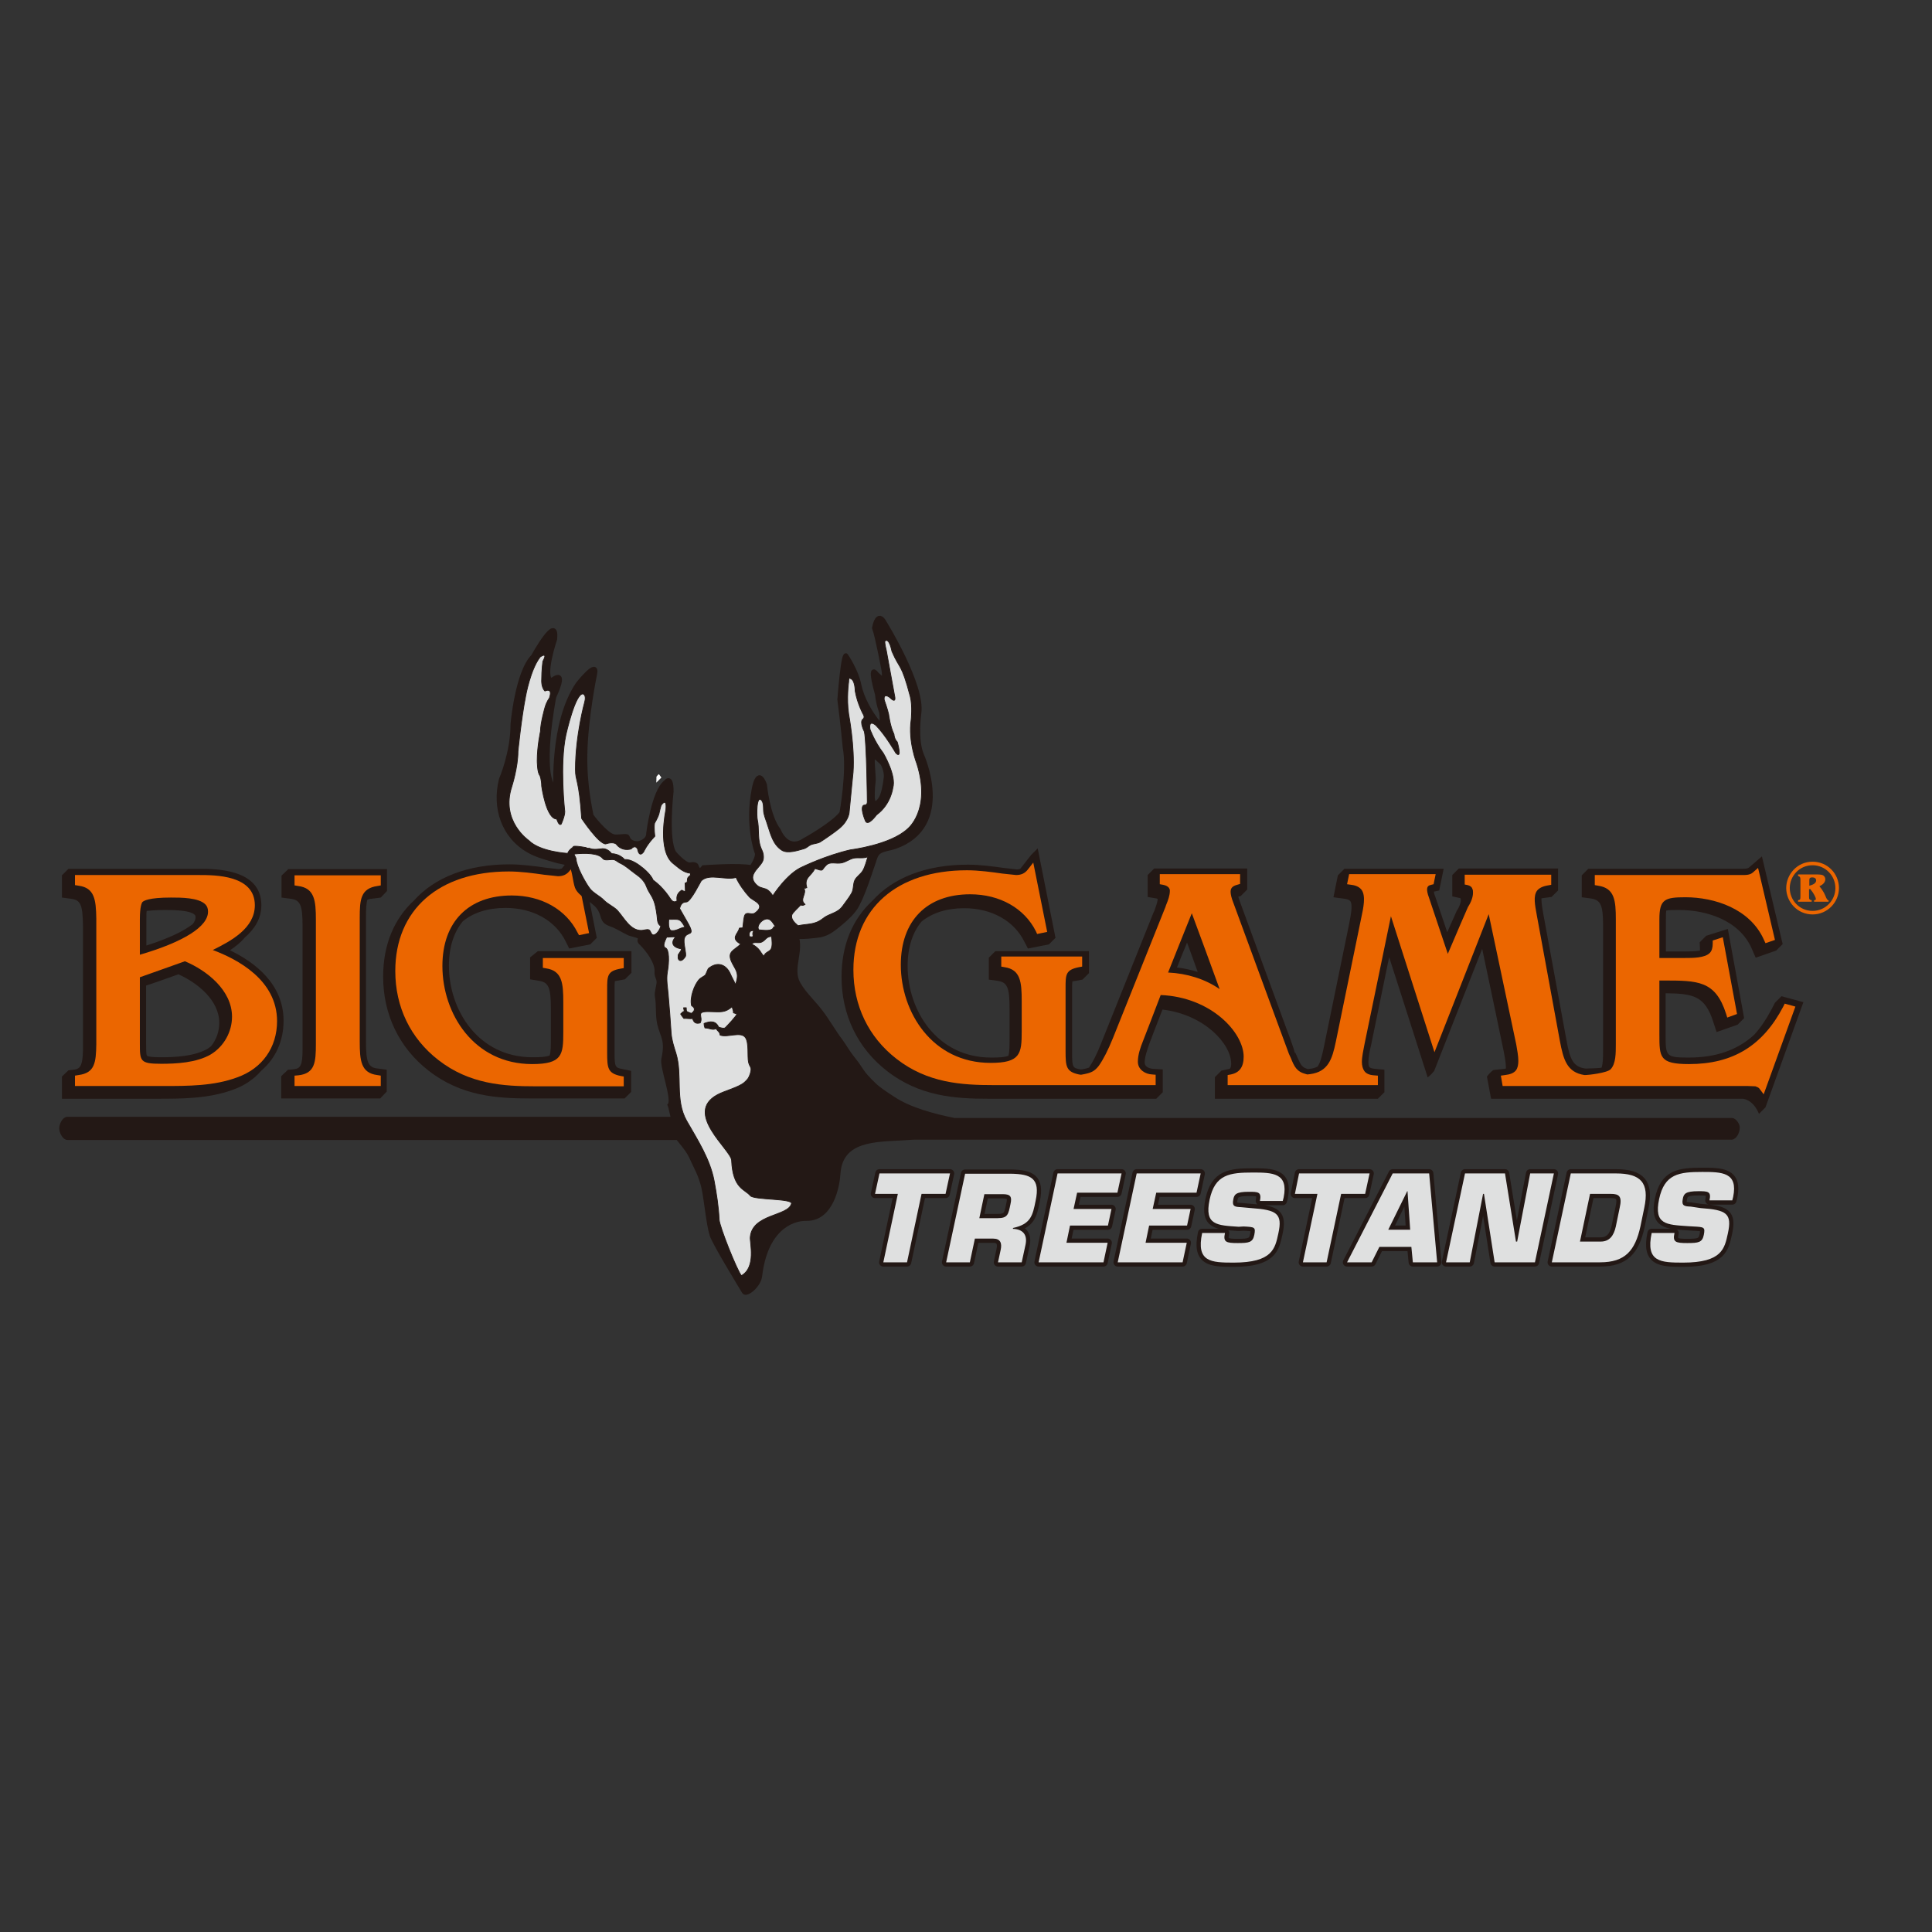 <?xml version="1.0" encoding="UTF-8"?> <svg xmlns="http://www.w3.org/2000/svg" xmlns:xlink="http://www.w3.org/1999/xlink" version="1.1" id="layer" x="0px" y="0px" viewBox="0 0 652 652" style="enable-background:new 0 0 652 652;" xml:space="preserve"><rect x="0" y="0" width="652" height="652" fill="#333333" stroke="none"/> <style type="text/css"> .st0{fill:#FFFFFF;} .st1{fill:none;stroke:#FFFFFF;stroke-width:1.426;} .st2{fill:#231815;} .st3{fill:#EB6600;} .st4{fill:none;stroke:#231815;stroke-width:1.426;} .st5{fill:#DFE0E0;} .st6{fill:none;stroke:#231815;stroke-width:0.265;stroke-linecap:round;stroke-linejoin:round;} .st7{fill:#B8B9B9;} .st8{fill:none;stroke:#231815;stroke-width:2.858;stroke-linecap:round;stroke-linejoin:round;} </style> <g> <path class="st0" d="M222.2,262.4c0-0.1,0.1-0.1,0.1-0.1c0.1-0.1,0.2-0.3,0.4-0.4C222.6,262,222.4,262.2,222.2,262.4"></path> <path class="st0" d="M222.2,262.4c0-0.1,0.1-0.1,0.1-0.1c0.1-0.1,0.2-0.3,0.4-0.4C222.6,262,222.4,262.2,222.2,262.4"></path> <path class="st1" d="M222.2,262.4c0-0.1,0.1-0.1,0.1-0.1c0.1-0.1,0.2-0.3,0.4-0.4C222.6,262,222.4,262.2,222.2,262.4z"></path> <path class="st2" d="M291.9,255.8L291.9,255.8L291.9,255.8z"></path> <path class="st2" d="M95.7,344.5c0-12.5-9.8-19.8-18.1-23.8c1.8-1.2,3.6-2.6,5-4.3c3.1-2.7,5.6-6.2,5.6-10.9 c0-12.3-15.4-12.3-21.2-12.3H26.6h-3.2l-0.3,0l0,0h0v0l-2.2,2.2v7.5l3,0.4c3.3,0.4,4,2,4.1,9l0,0.3v41.9c-0.1,4.9-0.9,6-2.5,6.4 l-2.4,0.3v0l-2.2,2.1v7.5h31.9c8.6,0,17.4,0,25.7-3c4-1.4,7.2-3.6,9.7-6.5C93,357.2,95.7,351.3,95.7,344.5 M55.6,307.1 c2.5,0,8.4,0,10.1,1.6c0.2,0.2,0.3,0.4,0.3,0.9c0,0.6-0.3,1.4-0.9,2.2c-2.9,2.3-7.9,4.8-15.7,7.3v-9.1c0-1.1,0-2,0.1-2.6 C50.7,307.3,52.6,307.1,55.6,307.1 M60.2,328.8c6.5,2.9,13.8,8.8,13.8,16.4c0,2.9-1,5.7-2.8,7.9c-0.4,0.3-0.7,0.5-1.1,0.8 c-4.4,2.6-11.1,2.9-15.7,2.9c-3.5,0-4.5-0.3-4.8-0.5c-0.3-0.4-0.3-2.4-0.3-4.2v-19.5C53,331.4,59.1,329.2,60.2,328.8"></path> <path class="st2" d="M123.5,351.5v-41.8c0-3,0.1-4.9,0.5-6.1c0.4-0.1,0.9-0.3,1.5-0.3l3-0.4l2.1-2.2l0,0v-7.4H97.5l-0.2,0l0,0h-0.1 v0.1l-2.2,2.1v2.1v5.3l3,0.4c3.4,0.4,4.1,2.2,4.1,9.2v41.9c0,5.1-0.8,6.1-2.6,6.4c-0.7,0.1-1.6,0.2-2.1,0.2c-0.1,0-0.1,0-0.2,0v0 c-0.1,0-0.1,0-0.1,0v0.1c-0.5,0.4-2.2,2.1-2.2,2.1v7.5h33.4l2.1-2.2h0.1v-7.5l-3-0.4C124.3,360.3,123.5,358.6,123.5,351.5"></path> <path class="st2" d="M601.2,336.2l-2.2,2.2l-1.3,2.5c-1.7,3.2-3.6,6-5.7,8.3c-5.7,5.2-12.9,7.7-22.1,7.7c-7.8,0-7.8-0.4-7.8-8 v-13.7c9.4,0.1,13.3,0.9,16.1,9.7l1.1,3.4l7.1-2.5l2.2-2.2l-5.5-30.1l-7.3,2.3l-2.2,2.2l0.1,2.6c0,0.1,0,0.1,0,0.2 c-1.6,0.3-3.8,0.3-5.3,0.3c0,0-1.2,0-1.2,0h-5v-10.9c0-1.2,0-2.1,0.1-2.9c1-0.2,2.4-0.2,4.4-0.2c9.1,0,20.3,3.4,24.5,13.1l1.3,3 l6.9-2.4l2.2-2.2l-7-29.6l-4.4,3.8c-0.5,0.4-1.6,0.4-2.9,0.4c0,0-0.7,0-0.7,0h-50.6l-2.2,2.2v7.4l3,0.4c3.4,0.5,4.2,2.2,4.2,9.2 v41.9c0,2.2,0,4.5-0.5,6c-0.4,0.2-5.1,0.3-5.3,0.3h-0.2c-4.1-0.6-5.2-3-6.4-9.8l-7.8-42.5c-0.3-1.6-0.6-3.5-0.6-4.8 c0-0.1,0-0.2,0-0.3c0.1,0,0.3-0.1,0.4-0.1l3-0.4l2.2-2.2v-7.4h-33.5l-2.2,2.2v7.2l2.7,0.6c0,0,0.1,0,0.1,0.1c0,0,0.1,0.5,0.1,0.5 c0,1-0.5,2.4-1.4,3.7c-0.1,0.2-0.2,0.4-3.2,7.2c-1.8-5.4-4.1-12.2-4.1-12.2c-0.3-0.7-0.4-1.2-0.4-1.5c0.2,0,1.8-0.4,1.8-0.4 l1.5-7.3h-33.5l-2.2,2.2l-1.5,7.4l3.7,0.5c0.7,0.1,1.6,0.3,2,0.8c0.3,0.4,0.4,1.1,0.4,2c0,1.8-0.5,4.1-0.8,5.7 c0,0-8.6,41.9-8.6,41.9c-0.6,2.8-1.1,4.8-2,6.2c-0.7,0.4-1.6,0.7-2.7,0.8c0,0-0.3,0-0.5,0.1h0c-2.1-0.5-2.5-1.3-3.8-4.3 c0,0-0.6-1.3-0.6-1.3s-0.1,0.2-0.1,0.2c-0.4-1.5-1.2-3.9-2.8-8.1l-15.8-43.1c-0.2-0.6-0.4-1.1-0.5-1.6c0.4-0.1,0.8-0.2,0.8-0.2 l2.2-2.2v-7.1h-31.4l-2.2,2.2v7.4l2.9,0.5c0.2,0,0.3,0.1,0.5,0.2c-0.1,1.1-0.6,2.5-1.1,3.9c0,0-0.3,0.6-0.3,0.6l-17.7,44.2 c-1.4,3.6-2.8,6.3-4.1,8.2c-0.5,0.2-1,0.3-1.9,0.5c0,0-0.4,0.1-0.8,0.1c-0.1,0-0.2,0-0.2,0c-2.6-0.5-2.8-0.6-2.8-5.7v-21.4 c0-1.2,0-2,0.1-2.6c0.2,0,0.3-0.1,0.6-0.1l2.8-0.5l2.2-2.2V321h-31.6l-2.2,2.2v7.4l3,0.4c3.2,0.5,4,2.2,4,9.3v10.2 c0,2.6,0,4.5-0.4,5.8c-1.2,0.5-3.1,0.6-5.8,0.6c-18.3,0-28.2-15.9-28.2-30.9c0-6.3,1.7-11.4,4.7-15c3.6-2.9,8.4-4.5,14.4-4.5 c9.2,0,16.8,4.2,20.3,11.3l1.2,2.3l7.1-1.4l2.2-2.2l-6-30.2l-2.2,2.2l-2.9,3.7l-0.8,1c-0.3,0.1-0.7,0.2-1.1,0.2 c0,0-4.5-0.5-4.5-0.5c-3.5-0.5-8-1.1-12.1-1.1c-14.1,0-25.2,4.4-32.2,12.2c-6.7,6.2-10.4,14.9-10.4,25.7c0,12.7,5.4,24,15.3,31.7 c11,8.6,23,9.4,34.3,9.4h56.6l2.2-2.2v-7.7l-3.3-0.2c-0.1,0-2.8-0.2-2.8-2.1c0-2,0.9-4.3,1.5-6.2c0,0,2.7-7.1,4.5-11.7 c14.2,1.7,23.2,11.6,23.2,18.3c0,0.9-0.2,1.4-0.5,1.7l-2.8,0.6l-2.2,2.2v7.3H465l2.2-2.2V361l-3.2-0.3c-1-0.1-1.6-0.3-1.9-0.6 c-0.1-0.1-0.3-0.6-0.3-1.7c0-1.6,0.4-3.7,0.9-5.7c0,0,3.5-17.1,6.1-29.7c4.2,13,13,40.6,13,40.6s1.1-0.8,2.2-2.2 c0,0,11-28,16.2-41.2c2.4,11.2,7.3,34.8,7.3,34.8c0.3,1.7,0.7,3.6,0.7,5.1c0,0.2,0,0.3,0,0.5c-0.1,0-0.2,0-0.4,0.1l-3.8,0.4 c-0.9,0.5-2.2,2.2-2.2,2.2l1.4,7.5h84.5c0,0,0.6,0,0.6,0c3.8,0.7,5.3,5.1,5.3,5.1l2.2-2.2l12.8-35.5L601.2,336.2z M404.2,328 c-2.2-0.7-4.6-1.2-7-1.5c0.8-2,2-5.1,3.4-8.4C401.4,320.3,402.9,324.3,404.2,328"></path> <path class="st2" d="M178.9,323.1v7.4l3,0.5c3.2,0.5,4,2.2,4,9.2v10.2c0,2.6,0,4.5-0.4,5.8c-1.2,0.5-3.1,0.6-5.8,0.6 c-18.3,0-28.2-15.9-28.2-30.9c0-6.3,1.7-11.4,4.7-15c3.5-2.9,8.4-4.5,14.4-4.5c9.2,0,16.8,4.2,20.3,11.3l1.2,2.4l7.1-1.4l2.2-2.2 l-6-30.2l-2,2.6l-0.1-0.5l-2.9,3.7l-0.8,1c-0.3,0.1-0.7,0.2-1.1,0.2c0,0-4.5-0.5-4.5-0.5c-3.5-0.5-8-1.1-12.1-1.1 c-14.1,0-25.2,4.4-32.2,12.2c-6.7,6.2-10.4,14.9-10.4,25.7c0,12.7,5.4,24,15.3,31.7c11,8.6,23,9.4,34.3,9.4h31.9l2.2-2.2v-7.1 l-2.8-0.6c-2.6-0.5-2.8-0.6-2.8-5.7v-21.4c0-1.2,0-2,0.1-2.6c0.2,0,0.4-0.1,0.6-0.1c0,0,2.8-0.5,2.8-0.5l2.2-2.2V321h-31.6 L178.9,323.1z"></path> <path class="st3" d="M71.8,320.6c6.3-3.1,14.2-7.4,14.2-15.1c0-10.2-13.3-10.2-19-10.2H26.6h-1.3v3.4l1.2,0.2 c5.4,0.7,5.9,4.7,6,11.1v0.3v41.9c0,0,0,0.2,0,0.2c-0.1,6.2-0.5,9.7-6,10.4l-1.2,0.2v3.5h29.8c8.4,0,17.1,0,24.9-2.9 c8.5-3,13.5-10.1,13.5-19C93.5,330.7,80.1,323.7,71.8,320.6 M47.2,329.8c1.5-0.5,14.3-5.1,15.2-5.4c7.4,3.1,15.9,9.8,15.9,18.7 c0,5.1-2.7,10-7.1,12.7c-4.9,2.9-11.9,3.2-16.8,3.2c-7.2,0-7.2-0.9-7.2-6.9V329.8z M47.2,322.2v-12c0-4.5,0.7-5.5,0.8-5.7 c0.4-0.5,2.1-1.6,9.7-1.6c3.4,0,9.3,0,11.6,2.3c0.6,0.6,0.9,1.4,0.9,2.4C70.3,312.7,61.9,317.9,47.2,322.2"></path> <path class="st3" d="M121.4,351.5v-41.8c0-6.1,0.3-9.9,6-10.7l1.1-0.2v-3.4H99.4v1.3v2.1l1.2,0.2c5.6,0.7,6,5,6,11.4v41.9 c0,6.2-0.3,10-6,10.6l-1.2,0.1v3.5h29.1V363l-1.2-0.2C121.8,362.1,121.4,357.9,121.4,351.5"></path> <path class="st3" d="M183.2,326.6l1.1,0.2c5.4,0.8,5.8,5,5.8,11.4v10.2c0,7.6-0.4,10.7-10.5,10.7c-19.7,0-30.3-17-30.3-33.1 c0-14.9,8.8-23.8,23.4-23.8c10,0,18.3,4.7,22.2,12.5l0.5,0.9l3.4-0.7l-4.7-23.4l-1.8,2.3c-1,1.3-2.2,1.9-4,1.9l-4.7-0.5 c-3.5-0.5-7.9-1.1-11.9-1.1c-23.6,0-38.3,12.9-38.3,33.6c0,12.1,5.1,22.7,14.5,30c10.5,8.2,22,8.9,32.9,8.9h29.7v-3.3l-1.1-0.2 c-4.3-0.9-4.5-2.7-4.5-7.8v-21.4c0-4.5,0-6.2,4.5-7l1.1-0.2v-3.4h-27.3V326.6z"></path> <path class="st3" d="M602.3,338.7l-0.5,1c-6.9,13.2-17,19.4-31.8,19.4c-10,0-10-2.3-10-10.1v-18.1h1.3c11.7,0,17.6,0,21.2,11.2 l0.4,1.3l3.3-1.2l-4.8-25.9l-3.4,1.1l0,1c0,1.4-0.3,2.5-1,3.2c-1.7,1.7-5.6,1.7-8.7,1.7l-1.2,0H560v-13.1c0-6.7,1.8-7.4,8.8-7.4 c9.7,0,21.8,3.8,26.5,14.4l0.5,1.1l3.2-1.1l-5.7-24.3l-1.7,1.5c-1.1,1-2.6,0.9-4.3,0.9l-0.7,0h-48.4v3.4l1.1,0.2 c5.6,0.8,6,5,6,11.4v41.9c0,3.4,0,6.7-1.7,8.6c-1.1,1.3-7.7,2-8.5,2h-0.4c-5.9-0.9-7.1-5.2-8.3-11.6l-7.8-42.5 c-0.6-3.3-1.2-6.3,0.1-8.1c0.7-0.9,1.9-1.5,3.7-1.8l1.1-0.2v-3.4h-1.3h-27.9v3.3l1,0.2c0.8,0.2,1.4,0.6,1.6,1.3 c0.2,0.4,0.2,0.8,0.2,1.3c0,1.4-0.6,3.1-1.7,4.8c-0.1,0.1-4.5,10.4-6.8,15.8c-1.6-4.8-6.4-19.1-6.4-19.1c-0.5-1.3-0.6-2.2-0.6-2.7 c0-0.4,0.1-0.6,0.2-0.8c0.1-0.1,0.2-0.5,1.2-0.7l0.8-0.2l0.7-3.4h-29.2l-0.7,3.4l1.4,0.2c1.7,0.2,2.8,0.8,3.5,1.7 c1.5,2.1,0.6,6.1-0.1,9.4l-8.6,41.9c-1.2,5.7-2.5,10.1-8.7,10.9l-0.9,0.1l-0.4-0.1c-3.2-0.8-4-2.5-5.2-5.5l-0.6-1.3 c0,0.1-18.8-51.1-18.8-51.1c-0.6-1.5-0.9-2.8-0.9-3.6c0-1,0.3-1.9,2.2-2.4l1-0.3v-3.3h-1.3h-25.8v3.4l1.1,0.2 c0.5,0.1,2.3,0.5,2.3,2c0,1.6-0.6,3.2-1.3,4.9l-0.2,0.6l-17.7,44.2c-1.7,4.2-3.3,7.3-4.8,9.4c-1.4,1.8-2.5,2.3-4.9,2.8l-1.1,0.2v0 l-0.7-0.1c-4.3-0.9-4.5-2.7-4.5-7.8v-21.4c0-4.5,0-6.1,4.5-7l1.1-0.2v-3.4h-27.3v3.4l1.1,0.2c5.4,0.8,5.8,5,5.8,11.4v10.2 c0,7.6-0.4,10.7-10.5,10.7c-19.7,0-30.3-17.1-30.3-33.1c0-14.9,8.8-23.8,23.4-23.8c10,0,18.3,4.7,22.2,12.5l0.4,0.9l3.4-0.7 l-4.7-23.4l-1.8,2.3c-1,1.3-2.2,1.9-4,1.9l-4.7-0.5c-3.5-0.5-7.9-1.1-11.9-1.1c-23.6,0-38.3,12.9-38.3,33.6 c0,12.1,5.1,22.7,14.5,30c10.5,8.2,22,8.9,32.9,8.9h29.4h0.4h24.8v-3.5l-1.2-0.1c-2.3-0.1-4.8-1.6-4.8-4.3c0-2.4,0.9-4.9,1.7-6.9 c0,0,4.7-12.1,6-15.6c17.1,0.7,28,12.7,28,20.8c0,3.5-1.4,5.4-4.3,6l-1.1,0.2v3.4h26.7h0.9H465V363l-1.2-0.1 c-1.7-0.1-2.8-0.6-3.4-1.5c-0.5-0.7-0.8-1.8-0.8-3c0-1.8,0.5-4,0.9-6.1c0,0,6.4-30.9,8.9-43.1c2.5,7.8,14.7,45.9,14.7,45.9 s15.6-39.7,18.3-46.6c1.5,7.2,9.3,44,9.3,44c0.3,1.8,0.7,3.8,0.7,5.5c0,1.3-0.2,2.4-0.8,3.2c-0.7,0.9-1.9,1.4-3.7,1.6l-1.4,0.2 l0.6,3.5h26.6h6.9h49.3l2.5,0.1c0.6,0.2,1,0.4,1.3,0.7l1.5,2l10.7-29.6L602.3,338.7z M411.6,333.8c-4.9-3.4-11-5.3-17.4-5.6 c1-2.6,6.2-15.5,8-20C403.9,312.8,409.5,327.9,411.6,333.8"></path> <path class="st3" d="M610.6,297.1c0-0.5,0-1,1-1c0.7,0,1.3,0.3,1.3,1c0,0.8-0.7,1.4-2.3,1.8V297.1z M617.3,303.9 c-0.3,0-0.6-0.1-1-0.9c-0.4-1-0.9-2.3-2.3-3.9c0.6-0.3,2-1,2-2.4c0-0.6-0.4-1-0.5-1.1c-0.4-0.4-1.1-0.5-2.5-0.5h-6.2v0.5 c0.6,0.2,0.8,0.4,0.8,1.2v5.8c0,0.9-0.1,1.1-0.8,1.2v0.5h4.6v-0.5c-0.8-0.1-0.9-0.4-0.9-1.2v-2.5l0.4-0.1c1.3,1.6,1.9,2.9,1.9,3.4 c0,0.3-0.2,0.4-0.6,0.4v0.5h4.9V303.9z M602.8,299.7c0,4.6,3.7,8.9,8.9,8.9c5,0,8.9-4.1,8.9-8.9c0-4.9-3.9-8.9-8.9-8.9 C606.4,290.8,602.8,295.2,602.8,299.7 M604,299.7c0-4,3.2-7.7,7.7-7.7c4.3,0,7.7,3.5,7.7,7.7c0,4.1-3.3,7.7-7.7,7.7 C607.2,307.4,604,303.7,604,299.7"></path> <path class="st2" d="M584.4,378H322c-6.8-1.4-14.9-3.5-20.5-7.2c-0.9-0.6-3.6-2.3-5.2-3.6c-1-0.7-4.3-4-5.2-5.4 c-1.1-1.5-1.5-2.4-3.3-4.6c-1.5-1.8-2.7-4-4-5.8c-2.6-3.4-4.5-7-7.1-10.3c-2.3-3-6.5-6.9-7.8-10.3c-1.7-4.7,1.6-10-0.1-14.9 c0.2,0.7,7.1-0.1,8.1-0.3c3-0.7,4.5-2.2,6.9-4.1c1.9-1.6,4.2-3.7,5.4-5.9c2.4-4.6,3.9-9.6,5.6-14.5c0.6-1.7,0.8-3.1,2.4-3.9 c1.4-0.7,3-0.8,4.8-1.4c20-7,9.1-31,9.1-31c-2.2-5.2-0.9-14.1-0.9-14.1c1.4-9.4-11.5-30.3-11.5-30.3c-2.6-5-3.7,1.5-3.7,1.5 c1.1,3,3.2,14.3,3.2,14.3c0.4,2.4-0.2,3.2-0.2,3.2c-0.9-0.9-2-1.8-2-1.8c-3.2-4.3,0,6.7,0,6.7c0.4,3.7,1.4,6,1.4,6 c0.6,4.1-0.5,4.2-0.5,4.2c-3.4-4-6.1-9.1-7-13.6c-0.9-4.5-4.2-9.4-4.2-9.4c-1.1-3-2.4,14.6-2.4,14.6c1,7.5,1.8,16.1,1.8,16.1 c1.5,7.8-1.1,22.2-1.1,22.2c-3,3.9-12.7,9.2-12.7,9.2c-5.8,3.8-8.5-3.4-8.5-3.4c-3.7-4.8-4.7-15.4-4.7-15.4 c-2.4-6.3-3.7,1.5-3.7,1.5c-2.4,12.1,0.9,21.2,0.9,21.2c0.9,1.5-1.7,5.2-1.7,5.2c-4.1-0.9-16.2,0-16.2,0l-1.3,1.5l-1-1.7 c0-1.3-2.3-0.7-2.3-0.7c-1.9,0-5.2-3.9-5.2-3.9c-2.9-4.2-1-20.8-1-20.8c0-5.8-1.9-3.2-1.9-3.2c-4.2,3.2-5.9,17.3-5.9,17.3 c0,2.9-3.5,3.4-3.5,3.4c-1.4,0-3-0.4-3.5-2.1c-0.2-0.8-3.4,0.2-4.9-0.3c-2.7-0.8-7.3-6.9-7.3-6.9c-0.3-1.9-2.3-10-2.1-20.7 c0.2-12.4,3.3-27.2,3.3-27.2c1-5.2-5.8,3.4-5.8,3.4c-8.9,13.1-7.5,35.5-7.5,35.5c-5.8-4.2-0.5-31.1-0.5-31.1c4.9-10.6-1-5.5-1-5.5 c-2.9-1.6,1.3-14,1.3-14c0.9-9.3-7.4,5.8-7.4,5.8c-5.4,5.4-6.9,22.9-6.9,22.9c0,9.7-3.9,18.6-3.9,18.6c-2.4,9.5,0.7,19.3,9.5,24.2 c2.8,1.6,6.5,2.5,9.6,3.4c1.1,0.3,3.7,0.6,4.5,1.4c1.1,1.3,1.3,5.4,2,7.3c1,2.7,5.6,4.5,7.3,6.9c2.1,2.9,0.7,4.5,4,5.7 c2.5,0.9,3.6,1.8,6.1,3c0.7,0.4,2.9,0.7,3.7,1.3c0.6,0.4-0.3,1.1,0.2,1.7c3,2.9,5.8,7,5.6,10c-0.1,1.7,0.6,1.8,0.7,3.5 c0,1.3-0.8,3.4-0.6,4.7c0.6,3.2,0.1,6.2,0.8,9.4c1.1,4.5,2.8,5.5,1.4,11.9c-0.6,2.7,3.7,13.5,2.1,15.5c0.4,0.9,0.9,3.9,1.2,4.7 H22.8c-1.2,0-2.1,2-2.1,3.2c0,1.2,1,3.2,2.1,3.2h205.9c0.1,0.2,3.5,4,4.5,6.3c1.8,4,3.2,6.1,4.2,10.4c0.9,3.9,1.6,12.3,2.8,16.1 c0.9,2.8,9.4,16.7,10.9,19.2c0.8,1.2,5-2.1,5.4-5.4c1.8-15.4,10.2-19.4,15.7-19.3c8.6,0.1,10.5-11.6,10.7-15 c0.7-12.1,12.6-11.6,22.2-12.2c2.9-0.2,3-0.2,3.5-0.2h275.7c1.2,0,2.1-2,2.1-3.2C586.6,380.1,585.6,378,584.4,378 M294.5,255.3 c0.1-0.8,3.1,2,3.4,2.5c0.8,1.5,1.3,3.5,1,5.1c-0.2,1.8-0.8,5.1-1.6,6.4c-1,1.8-2.7,2.9-2.8-0.3c0-1.1,0-2.4,0.1-3.4 c0.1-1.1,0.3-2.2,0.2-3.4C294.7,259.8,294.4,257.8,294.5,255.3"></path> <path class="st4" d="M584.4,378H322c-6.8-1.4-14.9-3.5-20.5-7.2c-0.9-0.6-3.6-2.3-5.2-3.6c-1-0.7-4.3-4-5.2-5.4 c-1.1-1.5-1.5-2.4-3.3-4.6c-1.5-1.8-2.7-4-4-5.8c-2.6-3.4-4.5-7-7.1-10.3c-2.3-3-6.5-6.9-7.8-10.3c-1.7-4.7,1.6-10-0.1-14.9 c0.2,0.7,7.1-0.1,8.1-0.3c3-0.7,4.5-2.2,6.9-4.1c1.9-1.6,4.2-3.7,5.4-5.9c2.4-4.6,3.9-9.6,5.6-14.5c0.6-1.7,0.8-3.1,2.4-3.9 c1.4-0.7,3-0.8,4.8-1.4c20-7,9.1-31,9.1-31c-2.2-5.2-0.9-14.1-0.9-14.1c1.4-9.4-11.5-30.3-11.5-30.3c-2.6-5-3.7,1.5-3.7,1.5 c1.1,3,3.2,14.3,3.2,14.3c0.4,2.4-0.2,3.2-0.2,3.2c-0.9-0.9-2-1.8-2-1.8c-3.2-4.3,0,6.7,0,6.7c0.4,3.7,1.4,6,1.4,6 c0.6,4.1-0.5,4.2-0.5,4.2c-3.4-4-6.1-9.1-7-13.6c-0.9-4.5-4.2-9.4-4.2-9.4c-1.1-3-2.4,14.6-2.4,14.6c1,7.5,1.8,16.1,1.8,16.1 c1.5,7.8-1.1,22.2-1.1,22.2c-3,3.9-12.7,9.2-12.7,9.2c-5.8,3.8-8.5-3.4-8.5-3.4c-3.7-4.8-4.7-15.4-4.7-15.4 c-2.4-6.3-3.7,1.5-3.7,1.5c-2.4,12.1,0.9,21.2,0.9,21.2c0.9,1.5-1.7,5.2-1.7,5.2c-4.1-0.9-16.2,0-16.2,0l-1.3,1.5l-1-1.7 c0-1.3-2.3-0.7-2.3-0.7c-1.9,0-5.2-3.9-5.2-3.9c-2.9-4.2-1-20.8-1-20.8c0-5.8-1.9-3.2-1.9-3.2c-4.2,3.2-5.9,17.3-5.9,17.3 c0,2.9-3.5,3.4-3.5,3.4c-1.4,0-3-0.4-3.5-2.1c-0.2-0.8-3.4,0.2-4.9-0.3c-2.7-0.8-7.3-6.9-7.3-6.9c-0.3-1.9-2.3-10-2.1-20.7 c0.2-12.4,3.3-27.2,3.3-27.2c1-5.2-5.8,3.4-5.8,3.4c-8.9,13.1-7.5,35.5-7.5,35.5c-5.8-4.2-0.5-31.1-0.5-31.1c4.9-10.6-1-5.5-1-5.5 c-2.9-1.6,1.3-14,1.3-14c0.9-9.3-7.4,5.8-7.4,5.8c-5.4,5.4-6.9,22.9-6.9,22.9c0,9.7-3.9,18.6-3.9,18.6c-2.4,9.5,0.7,19.3,9.5,24.2 c2.8,1.6,6.5,2.5,9.6,3.4c1.1,0.3,3.7,0.6,4.5,1.4c1.1,1.3,1.3,5.4,2,7.3c1,2.7,5.6,4.5,7.3,6.9c2.1,2.9,0.7,4.5,4,5.7 c2.5,0.9,3.6,1.8,6.1,3c0.7,0.4,2.9,0.7,3.7,1.3c0.6,0.4-0.3,1.1,0.2,1.7c3,2.9,5.8,7,5.6,10c-0.1,1.7,0.6,1.8,0.7,3.5 c0,1.3-0.8,3.4-0.6,4.7c0.6,3.2,0.1,6.2,0.8,9.4c1.1,4.5,2.8,5.5,1.4,11.9c-0.6,2.7,3.7,13.5,2.1,15.5c0.4,0.9,0.9,3.9,1.2,4.7 H22.8c-1.2,0-2.1,2-2.1,3.2c0,1.2,1,3.2,2.1,3.2h205.9c0.1,0.2,3.5,4,4.5,6.3c1.8,4,3.2,6.1,4.2,10.4c0.9,3.9,1.6,12.3,2.8,16.1 c0.9,2.8,9.4,16.7,10.9,19.2c0.8,1.2,5-2.1,5.4-5.4c1.8-15.4,10.2-19.4,15.7-19.3c8.6,0.1,10.5-11.6,10.7-15 c0.7-12.1,12.6-11.6,22.2-12.2c2.9-0.2,3-0.2,3.5-0.2h275.7c1.2,0,2.1-2,2.1-3.2C586.6,380.1,585.6,378,584.4,378z M294.5,255.3 c0.1-0.8,3.1,2,3.4,2.5c0.8,1.5,1.3,3.5,1,5.1c-0.2,1.8-0.8,5.1-1.6,6.4c-1,1.8-2.7,2.9-2.8-0.3c0-1.1,0-2.4,0.1-3.4 c0.1-1.1,0.3-2.2,0.2-3.4C294.7,259.8,294.4,257.8,294.5,255.3z"></path> <path class="st5" d="M193.4,285.9c0,0-1.6,1.1-1.8,2.1c0,0-9.4-0.5-13.2-4.4c0,0-9.5-6.5-5.7-18.1c0,0,2.1-6.5,2.1-11.9 c0,0,1.1-11.1,2.6-18.7c0,0,1.6-9,4.9-13.2c0,0,2.8-2,0.9,1.5c0,0-0.4,2.9-0.4,6.2c0,0-0.2,2.5,1.1,3.8c0,0,2.8-1.4,1.5,2.4 c0,0-0.9,1.1-1.5,3.2c0,0-1.5,5.2-1.5,8c0,0-1.1,5-1.1,9.9c0,0,0,4.1,0.9,5c0,0,0.6,1.4,0.6,3.6c0,0,1.5,11.1,5.1,11.1 c0,0,0.7,2.5,1.5,1.7c0,0,1.2-2.6,1.2-4.2c0,0-1.8-16,0.4-26c0,0,3.2-14.3,5.8-13.7c0,0,1.2,0.3,0.5,2.8c0,0-3.1,11.1-3.1,22.7 c0,4.1,1.2,3,2.1,16.5c0,0,5.7,8.6,8.1,8.6c0,0,2.5-0.9,3.6,0.1c0,0,1.6,2.5,5,1.6c0,0,1.3-1.7,2.2,0.1c0,0,0.4,3,2,0.9 c0,0,1-2.4,3.8-5.3c0,0-0.4-2.8-0.1-4.4c0,0,1.1-1.8,1.5-3.2c0,0,0.3-1.5,0.7-2.8c0,0,2.1-3.2,1.6,1.6c0,0-3,13.9,2.6,18.1 c1.8,1.4,3.2,2.9,5.7,3.2c0.2,1-0.6,0.9-0.9,1.6c-0.3,0.7,0.2,1.6-0.9,1.7c0,1,0.1,1.9,0.1,2.9c-0.4-0.1-0.8-0.2-1.2-0.5 c-1.4,0.9-1.9,2-1.6,3.6c-1.1,0.8-1.8,0-2.4-0.9c0,0-2.2-3.6-5.7-6.1c0,0-0.7-2.2-4.8-5.1c0,0-2.8-2.1-4.8-1.8c0,0-1.6-2-4.4-2 c0,0-1.1-1.7-3-1.7c0,0-3.7,0.6-4.5-0.2C198.9,286.3,193.1,285,193.4,285.9"></path> <path class="st6" d="M193.4,285.9c0,0-1.6,1.1-1.8,2.1c0,0-9.4-0.5-13.2-4.4c0,0-9.5-6.5-5.7-18.1c0,0,2.1-6.5,2.1-11.9 c0,0,1.1-11.1,2.6-18.7c0,0,1.6-9,4.9-13.2c0,0,2.8-2,0.9,1.5c0,0-0.4,2.9-0.4,6.2c0,0-0.2,2.5,1.1,3.8c0,0,2.8-1.4,1.5,2.4 c0,0-0.9,1.1-1.5,3.2c0,0-1.5,5.2-1.5,8c0,0-1.1,5-1.1,9.9c0,0,0,4.1,0.9,5c0,0,0.6,1.4,0.6,3.6c0,0,1.5,11.1,5.1,11.1 c0,0,0.7,2.5,1.5,1.7c0,0,1.2-2.6,1.2-4.2c0,0-1.8-16,0.4-26c0,0,3.2-14.3,5.8-13.7c0,0,1.2,0.3,0.5,2.8c0,0-3.1,11.1-3.1,22.7 c0,4.1,1.2,3,2.1,16.5c0,0,5.7,8.6,8.1,8.6c0,0,2.5-0.9,3.6,0.1c0,0,1.6,2.5,5,1.6c0,0,1.3-1.7,2.2,0.1c0,0,0.4,3,2,0.9 c0,0,1-2.4,3.8-5.3c0,0-0.4-2.8-0.1-4.4c0,0,1.1-1.8,1.5-3.2c0,0,0.3-1.5,0.7-2.8c0,0,2.1-3.2,1.6,1.6c0,0-3,13.9,2.6,18.1 c1.8,1.4,3.2,2.9,5.7,3.2c0.2,1-0.6,0.9-0.9,1.6c-0.3,0.7,0.2,1.6-0.9,1.7c0,1,0.1,1.9,0.1,2.9c-0.4-0.1-0.8-0.2-1.2-0.5 c-1.4,0.9-1.9,2-1.6,3.6c-1.1,0.8-1.8,0-2.4-0.9c0,0-2.2-3.6-5.7-6.1c0,0-0.7-2.2-4.8-5.1c0,0-2.8-2.1-4.8-1.8c0,0-1.6-2-4.4-2 c0,0-1.1-1.7-3-1.7c0,0-3.7,0.6-4.5-0.2C198.9,286.3,193.1,285,193.4,285.9z"></path> <path class="st5" d="M229.3,310.5c0.8,0.4,1.5,1.8,1.9,2.4H231c-1.7,0.3-2.9,1.5-4.7,1.1c-0.8-1-0.7-2.4-0.6-3.8 C226.7,310.4,228.3,310,229.3,310.5"></path> <path class="st6" d="M229.3,310.5c0.8,0.4,1.5,1.8,1.9,2.4H231c-1.7,0.3-2.9,1.5-4.7,1.1c-0.8-1-0.7-2.4-0.6-3.8 C226.7,310.4,228.3,310,229.3,310.5z"></path> <path class="st5" d="M220.4,315.5c-0.7-0.1-0.8-1.4-1.4-1.7c-0.7-0.3-1.7,0.2-2.6,0.2c-3.8,0-5.8-4.3-8.1-6.8 c-1.3-1.3-3.1-2-4.5-3.4c-1.3-1.4-3.5-2.3-4.8-4c-1.6-2.2-4.4-7.3-4.6-9.9c0-0.6-0.7-1.2-0.6-1.7c3.8-0.4,8.2-0.3,9.6,1.5 c0.7,0.9,2.2,0.3,3.6,0.4c0.9,0.1,1.7,1,2.3,1.2c1.9,0.9,3.2,2.2,5,3.5c1.6,1.1,3.1,2.4,3.8,4.2c0.6,1.6,1,2,1.9,3.6 c1.1,2,1.4,4.1,1.7,6.2c0.2,1.3,0,3,1.3,3.7C222.8,313.6,221.5,315.7,220.4,315.5"></path> <path class="st6" d="M220.4,315.5c-0.7-0.1-0.8-1.4-1.4-1.7c-0.7-0.3-1.7,0.2-2.6,0.2c-3.8,0-5.8-4.3-8.1-6.8 c-1.3-1.3-3.1-2-4.5-3.4c-1.3-1.4-3.5-2.3-4.8-4c-1.6-2.2-4.4-7.3-4.6-9.9c0-0.6-0.7-1.2-0.6-1.7c3.8-0.4,8.2-0.3,9.6,1.5 c0.7,0.9,2.2,0.3,3.6,0.4c0.9,0.1,1.7,1,2.3,1.2c1.9,0.9,3.2,2.2,5,3.5c1.6,1.1,3.1,2.4,3.8,4.2c0.6,1.6,1,2,1.9,3.6 c1.1,2,1.4,4.1,1.7,6.2c0.2,1.3,0,3,1.3,3.7C222.8,313.6,221.5,315.7,220.4,315.5z"></path> <path class="st5" d="M246.9,391.6c0.4,9.6,4.5,9.7,6.3,11.9c1.2,1.5,14.4,0.9,13.9,2.7c-1.1,4.3-13.2,3.4-13.9,11.3 c-0.2,1.7,2.1,10.2-3,13c-1.5-1.8-7.4-16.6-7.5-18.9c-0.2-4.3-0.9-8.8-1.7-13.1c-1.4-7.4-5.6-13.8-9.3-20.3 c-4-7.1-1.3-15.3-3.6-22.8c-0.7-2.2-1.4-4.3-1.6-6.7c-0.2-2.6-0.3-4.6-0.5-7.1c-0.2-1.9-0.3-4-0.5-6c-0.2-2.4-0.7-5-0.3-7.4 c0.7-3.9,0.6-7.8-0.6-8.3c-1.1-0.5-0.3-2.2,0.4-3.7c0.4,0.2,2.6-0.3,2.9,0.1c-1.5,1.7-1.1,3.4,2,3.9c0.4,0.4-1.4,2.1-1,2.3 c-0.4,1.5,0.9,2.7,2.4,0.3c0.5-0.9-0.9-4.7-0.3-6.3c0.9-2.4,3.8-0.2,1.2-4.9c-1-1.8-1.8-3.2-2.9-5.1c0.2,0.4,0.1-2.1,2.3-2.1 c1.5,0,4.9-7.1,5.1-7.2c2.8-2.6,8.3,0,11.7-1.1c0.9,2.1,2.9,4.9,4.5,6.6c1.3,1.4,5.8,2.5,1.9,5.4c-1.1,0.8-2.5-0.4-3.3,0.5 c-0.5,0.6-0.6,2.7-0.8,4.3c0,0.5-1.2,0.1-1.2,0.4c-0.4,1.9-3.2,3.3,0.5,5.3c-2.3,2.2-4.7,2.5-3.1,6c1.3,2.8,2.8,3.6,1.3,7.7 c-0.4-1.1-1.3-2.6-1.8-3.8c-1.4-3-4.3-4.2-7.4-1.6c-0.1,0.1-0.7,1.8-1,2.2c-0.2,0.2-1.5,0.9-1.9,1.3c-1.8,1.8-3.4,6.4-2.7,9 c1.3,0.7,1.2,1.8-0.1,2.6c-0.3-0.1-1.3-0.5-1.6-0.7c-0.1-0.4-0.1-0.8-0.1-1.2c-0.1,0-0.5,0-0.9,0c0,0.4,0.2,0.7,0.2,1.2 c-0.7,0.2-0.8,0.6-1.2,0.9c0.1,0.2,0.9,1.3,1.1,1.5c0.6-0.1,2.3,0.2,2.9,0c0.5,1.4,1.1,1.9,2.6,1.5c1.2-2.2-2-4,3.4-3.8 c3.6,0.1,5,0.4,7.4-1.7c0,0.6,0.5,1.3,0.4,2.1c0.5,0.1,0.8,0.3,1.2,0.4c-0.3,0.8-3,3.7-3.9,4.6c-0.4,0.4-1.6,0.1-2.3-0.2 c-1-2.2-2.9-2-4.9-1.2c0,0.5,0.1,1,0.3,1.5c1.5,0,2.6,0.9,3.8,0.2c0.3,0.8,1.3,1.1,1.3,2.2c2.4,1,7.1-1.4,8.6,0.9 c1.2,1.8,0.6,6.2,1,8.2c0.4,1.9,1.3,1.5,0.6,3.9c-0.5,1.5-0.8,1.9-1.9,2.9c-1.8,1.7-6.7,2.9-9.1,4.2 C230.5,375.6,246.8,388.1,246.9,391.6"></path> <path class="st6" d="M246.9,391.6c0.4,9.6,4.5,9.7,6.3,11.9c1.2,1.5,14.4,0.9,13.9,2.7c-1.1,4.3-13.2,3.4-13.9,11.3 c-0.2,1.7,2.1,10.2-3,13c-1.5-1.8-7.4-16.6-7.5-18.9c-0.2-4.3-0.9-8.8-1.7-13.1c-1.4-7.4-5.6-13.8-9.3-20.3 c-4-7.1-1.3-15.3-3.6-22.8c-0.7-2.2-1.4-4.3-1.6-6.7c-0.2-2.6-0.3-4.6-0.5-7.1c-0.2-1.9-0.3-4-0.5-6c-0.2-2.4-0.7-5-0.3-7.4 c0.7-3.9,0.6-7.8-0.6-8.3c-1.1-0.5-0.3-2.2,0.4-3.7c0.4,0.2,2.6-0.3,2.9,0.1c-1.5,1.7-1.1,3.4,2,3.9c0.4,0.4-1.4,2.1-1,2.3 c-0.4,1.5,0.9,2.7,2.4,0.3c0.5-0.9-0.9-4.7-0.3-6.3c0.9-2.4,3.8-0.2,1.2-4.9c-1-1.8-1.8-3.2-2.9-5.1c0.2,0.4,0.1-2.1,2.3-2.1 c1.5,0,4.9-7.1,5.1-7.2c2.8-2.6,8.3,0,11.7-1.1c0.9,2.1,2.9,4.9,4.5,6.6c1.3,1.4,5.8,2.5,1.9,5.4c-1.1,0.8-2.5-0.4-3.3,0.5 c-0.5,0.6-0.6,2.7-0.8,4.3c0,0.5-1.2,0.1-1.2,0.4c-0.4,1.9-3.2,3.3,0.5,5.3c-2.3,2.2-4.7,2.5-3.1,6c1.3,2.8,2.8,3.6,1.3,7.7 c-0.4-1.1-1.3-2.6-1.8-3.8c-1.4-3-4.3-4.2-7.4-1.6c-0.1,0.1-0.7,1.8-1,2.2c-0.2,0.2-1.5,0.9-1.9,1.3c-1.8,1.8-3.4,6.4-2.7,9 c1.3,0.7,1.2,1.8-0.1,2.6c-0.3-0.1-1.3-0.5-1.6-0.7c-0.1-0.4-0.1-0.8-0.1-1.2c-0.1,0-0.5,0-0.9,0c0,0.4,0.2,0.7,0.2,1.2 c-0.7,0.2-0.8,0.6-1.2,0.9c0.1,0.2,0.9,1.3,1.1,1.5c0.6-0.1,2.3,0.2,2.9,0c0.5,1.4,1.1,1.9,2.6,1.5c1.2-2.2-2-4,3.4-3.8 c3.6,0.1,5,0.4,7.4-1.7c0,0.6,0.5,1.3,0.4,2.1c0.5,0.1,0.8,0.3,1.2,0.4c-0.3,0.8-3,3.7-3.9,4.6c-0.4,0.4-1.6,0.1-2.3-0.2 c-1-2.2-2.9-2-4.9-1.2c0,0.5,0.1,1,0.3,1.5c1.5,0,2.6,0.9,3.8,0.2c0.3,0.8,1.3,1.1,1.3,2.2c2.4,1,7.1-1.4,8.6,0.9 c1.2,1.8,0.6,6.2,1,8.2c0.4,1.9,1.3,1.5,0.6,3.9c-0.5,1.5-0.8,1.9-1.9,2.9c-1.8,1.7-6.7,2.9-9.1,4.2 C230.5,375.6,246.8,388.1,246.9,391.6z"></path> <path class="st5" d="M254.2,316c-0.4,0.2-0.8,0.3-1.3,0c-0.3-1.1,0.2-2.2,1.5-1.9C253.9,314.8,254,315.3,254.2,316"></path> <path class="st6" d="M254.2,316c-0.4,0.2-0.8,0.3-1.3,0c-0.3-1.1,0.2-2.2,1.5-1.9C253.9,314.8,254,315.3,254.2,316z"></path> <path class="st5" d="M260.2,320.3c-0.6,1-2,1-2.4,2.4c-1.2-1.1-1.2-2.6-4.1-4.1c0.7-1,2.2-0.1,3.4-0.7c1.4-0.7,1.4-1.8,3.3-1.9 C260.5,317.2,260.8,319.2,260.2,320.3"></path> <path class="st6" d="M260.2,320.3c-0.6,1-2,1-2.4,2.4c-1.2-1.1-1.2-2.6-4.1-4.1c0.7-1,2.2-0.1,3.4-0.7c1.4-0.7,1.4-1.8,3.3-1.9 C260.5,317.2,260.8,319.2,260.2,320.3z"></path> <path class="st5" d="M261.1,312.8c-0.4,1.7-3.6,1.1-5,1c-0.9-1.2,0.7-3.2,2.2-3.6c2-0.6,2.8,2,3.4,2.4 C261.4,312.7,261.6,312.7,261.1,312.8"></path> <path class="st6" d="M261.1,312.8c-0.4,1.7-3.6,1.1-5,1c-0.9-1.2,0.7-3.2,2.2-3.6c2-0.6,2.8,2,3.4,2.4 C261.4,312.7,261.6,312.7,261.1,312.8z"></path> <path class="st5" d="M260.8,302.3c-0.7-1.1-1.4-1.9-2.4-2.3c-1.5-0.5-2.2-0.4-3.4-1.7c-2.2-2.4-0.2-4.3,1.4-6.2 c1-1.2,1.4-2,1.2-3.6c-0.2-1.4-0.7-1.8-1.1-3.2c-0.8-2.8-0.3-5.9-0.9-8.6c-0.3-1.1-0.4-8.9,1.5-6.5c0.8,1.1,0.4,3.1,0.7,4.3 c0.3,1.4,0.9,2.7,1.3,4.1c1,3,1.8,6.4,4.7,8.3c2,1.3,5.4,0.1,7.6-0.5c0.9-0.3,1.5-1,2.2-1.3c0.8-0.4,2.1-0.4,3.1-0.9 c1.6-1,5.2-3.5,6.5-4.6c3.4-2.8,3.4-5.7,3.4-5.7c0.5-5.4,1.3-13.3,1.3-13.3c0.6-8.6-1.5-19.6-1.5-19.6c-0.8-5.4,0-10.9,0-10.9 c0-1.9,0.6-1.1,0.6-1.1c1.6,0.4,1.6,4.2,1.6,4.2c0.8,4.5,2.8,8,2.8,8c0.6,1.1-0.3,1.6-0.3,1.6c-1,1,0.6,4.1,0.6,4.1 c0.8,3.7,1,23.7,1,23.7c0,1.3-1.1,1.1-1.1,1.1c-1.6,0.5,0.4,5.2,0.4,5.2c0.8,2.3,3.8-1.9,3.8-1.9c4.9-3.6,5.5-9.1,5.5-9.1 c1.3-4.1-3.2-11.7-3.2-11.7c-3.1-4.1-4.5-8.1-4.5-8.1c-0.5-3.6,2-1.3,2-1.3c3.2,3.2,6.7,9.3,6.7,9.3c2.3,2.4,0.5-3.7,0.5-3.7 c-1.1-1.1-1.1-2.6-1.1-2.6c-1.3-2.6-1.8-6.7-1.8-6.7c-0.3-1.5-1.5-4.9-1.5-4.9c-0.3-2.6,1.9-0.8,1.9-0.8c2.4,2.4,1.6-0.6,1.6-0.6 c-0.5-2.8-2.8-15.3-2.8-15.3c-0.6-2.4-0.5-3.1-0.5-3.1c1.5-1.5,2.4,3.4,2.4,3.4c2.8,6.5,3.1,3.6,6.2,15.3c0.8,3.1,0.3,7.8,0.3,7.8 c-1.1,7.3,1.9,14.8,1.9,14.8c5,15.8-3.2,22.1-3.2,22.1c-5.9,5.4-19.2,7-19.2,7c-8.3,1.9-16.1,5.7-16.1,5.7 C265.6,294.7,260.8,302.3,260.8,302.3"></path> <path class="st6" d="M260.8,302.3c-0.7-1.1-1.4-1.9-2.4-2.3c-1.5-0.5-2.2-0.4-3.4-1.7c-2.2-2.4-0.2-4.3,1.4-6.2 c1-1.2,1.4-2,1.2-3.6c-0.2-1.4-0.7-1.8-1.1-3.2c-0.8-2.8-0.3-5.9-0.9-8.6c-0.3-1.1-0.4-8.9,1.5-6.5c0.8,1.1,0.4,3.1,0.7,4.3 c0.3,1.4,0.9,2.7,1.3,4.1c1,3,1.8,6.4,4.7,8.3c2,1.3,5.4,0.1,7.6-0.5c0.9-0.3,1.5-1,2.2-1.3c0.8-0.4,2.1-0.4,3.1-0.9 c1.6-1,5.2-3.5,6.5-4.6c3.4-2.8,3.4-5.7,3.4-5.7c0.5-5.4,1.3-13.3,1.3-13.3c0.6-8.6-1.5-19.6-1.5-19.6c-0.8-5.4,0-10.9,0-10.9 c0-1.9,0.6-1.1,0.6-1.1c1.6,0.4,1.6,4.2,1.6,4.2c0.8,4.5,2.8,8,2.8,8c0.6,1.1-0.3,1.6-0.3,1.6c-1,1,0.6,4.1,0.6,4.1 c0.8,3.7,1,23.7,1,23.7c0,1.3-1.1,1.1-1.1,1.1c-1.6,0.5,0.4,5.2,0.4,5.2c0.8,2.3,3.8-1.9,3.8-1.9c4.9-3.6,5.5-9.1,5.5-9.1 c1.3-4.1-3.2-11.7-3.2-11.7c-3.1-4.1-4.5-8.1-4.5-8.1c-0.5-3.6,2-1.3,2-1.3c3.2,3.2,6.7,9.3,6.7,9.3c2.3,2.4,0.5-3.7,0.5-3.7 c-1.1-1.1-1.1-2.6-1.1-2.6c-1.3-2.6-1.8-6.7-1.8-6.7c-0.3-1.5-1.5-4.9-1.5-4.9c-0.3-2.6,1.9-0.8,1.9-0.8c2.4,2.4,1.6-0.6,1.6-0.6 c-0.5-2.8-2.8-15.3-2.8-15.3c-0.6-2.4-0.5-3.1-0.5-3.1c1.5-1.5,2.4,3.4,2.4,3.4c2.8,6.5,3.1,3.6,6.2,15.3c0.8,3.1,0.3,7.8,0.3,7.8 c-1.1,7.3,1.9,14.8,1.9,14.8c5,15.8-3.2,22.1-3.2,22.1c-5.9,5.4-19.2,7-19.2,7c-8.3,1.9-16.1,5.7-16.1,5.7 C265.6,294.7,260.8,302.3,260.8,302.3z"></path> <path class="st5" d="M267.3,308.6c0.3-0.7,2.3-2.5,2.9-3.2c0.8,0.3,0.9,0.1,1.5-0.2c-2.1-1.6,0.7-3.6-0.4-5.4 c0.1-0.1,0.2-0.2,0.2-0.2c0.1,0.1,0.2,0.2,0.3,0.2c0-0.1,0-0.1,0-0.2c0,0,0.6,0,0.5,0c-1.1-3.5,1.5-3.9,2.7-6.5 c3.2,1,2,0.7,3.8-1.1c1.4-1.4,3.3-0.4,5.2-0.8c1.5-0.3,2.7-1.3,4.1-1.6c1.4-0.3,3.5,0.2,4.8-0.5c-0.5,1.5-0.9,3.3-1.7,4.7 c-0.7,1.2-2.1,2-2.7,3.2c-0.7,1.5-0.3,3.2-1.2,4.6c-0.8,1.4-2,2.9-3,4.3c-1.8,2.4-4.4,2.3-6.6,4.1c-2.8,2.2-5.1,1.7-8.4,2.4 C268.1,311.4,266.7,310,267.3,308.6"></path> <path class="st6" d="M267.3,308.6c0.3-0.7,2.3-2.5,2.9-3.2c0.8,0.3,0.9,0.1,1.5-0.2c-2.1-1.6,0.7-3.6-0.4-5.4 c0.1-0.1,0.2-0.2,0.2-0.2c0.1,0.1,0.2,0.2,0.3,0.2c0-0.1,0-0.1,0-0.2c0,0,0.6,0,0.5,0c-1.1-3.5,1.5-3.9,2.7-6.5 c3.2,1,2,0.7,3.8-1.1c1.4-1.4,3.3-0.4,5.2-0.8c1.5-0.3,2.7-1.3,4.1-1.6c1.4-0.3,3.5,0.2,4.8-0.5c-0.5,1.5-0.9,3.3-1.7,4.7 c-0.7,1.2-2.1,2-2.7,3.2c-0.7,1.5-0.3,3.2-1.2,4.6c-0.8,1.4-2,2.9-3,4.3c-1.8,2.4-4.4,2.3-6.6,4.1c-2.8,2.2-5.1,1.7-8.4,2.4 C268.1,311.4,266.7,310,267.3,308.6z"></path> <polygon class="st7" points="306.1,426 298.1,426 303,402.9 295.3,402.9 296.8,396 320.6,396 319.1,402.9 311,402.9 "></polygon> <polygon class="st8" points="306.1,426 298.1,426 303,402.9 295.3,402.9 296.8,396 320.6,396 319.1,402.9 311,402.9 "></polygon> <path class="st7" d="M330.5,411.1l1.7-8.1h6.2c2.6,0,3.2,0.8,2.6,3.4c-0.7,3.4-0.9,4.7-4.3,4.7H330.5z M319.3,426h8l1.7-8h6.2 c2.4,0,3,1.5,2.5,3.8l-0.9,4.2h8l1.3-6c0.7-3.4-1-5.2-4.3-5.3l0.1-0.3c6-1.3,6.6-4.2,7.6-9.2c1.6-7.5-1.5-9-8.4-9.1h-15.4 L319.3,426z"></path> <path class="st8" d="M330.5,411.1l1.7-8.1h6.2c2.6,0,3.2,0.8,2.6,3.4c-0.7,3.4-0.9,4.7-4.3,4.7H330.5z M319.3,426h8l1.7-8h6.2 c2.4,0,3,1.5,2.5,3.8l-0.9,4.2h8l1.3-6c0.7-3.4-1-5.2-4.3-5.3l0.1-0.3c6-1.3,6.6-4.2,7.6-9.2c1.6-7.5-1.5-9-8.4-9.1h-15.4 L319.3,426z"></path> <polygon class="st7" points="362.3,408 375.1,408 373.9,413.6 361.1,413.6 359.9,419.4 373.8,419.4 372.4,426 350.5,426 356.9,396 378.5,396 377.1,402.5 363.5,402.5 "></polygon> <polygon class="st8" points="362.3,408 375.1,408 373.9,413.6 361.1,413.6 359.9,419.4 373.8,419.4 372.4,426 350.5,426 356.9,396 378.5,396 377.1,402.5 363.5,402.5 "></polygon> <polygon class="st7" points="389,408 401.8,408 400.6,413.6 387.8,413.6 386.6,419.4 400.5,419.4 399.1,426 377.2,426 383.6,396 405.2,396 403.8,402.5 390.2,402.5 "></polygon> <polygon class="st8" points="389,408 401.8,408 400.6,413.6 387.8,413.6 386.6,419.4 400.5,419.4 399.1,426 377.2,426 383.6,396 405.2,396 403.8,402.5 390.2,402.5 "></polygon> <path class="st7" d="M422.2,407.7c8.7,0.6,10.7,1.8,9.2,8.6c-1.1,5-1.9,9.8-15.1,9.8c-7.6,0-12.7-0.2-10.6-10h7.7 c-0.7,3.1,0.4,3.4,4.3,3.4c3.8,0,5.1-0.2,5.6-2.8c0.5-2.6,0.1-2.6-3.6-2.8L418,414c-7.3-0.5-11.6-0.5-9.8-9.1 c1.8-8.6,6.8-9.2,14.6-9.2c6.6,0,12.1,0.1,10.4,8.4l-0.3,1.2h-7.7c0.6-3.1-0.6-3.1-3.8-3.1c-4.3,0-4.9,0.9-5.2,2.6 c-0.5,2.4,0.6,2.5,2.7,2.6L422.2,407.7z"></path> <path class="st8" d="M422.2,407.7c8.7,0.6,10.7,1.8,9.2,8.6c-1.1,5-1.9,9.8-15.1,9.8c-7.6,0-12.7-0.2-10.6-10h7.7 c-0.7,3.1,0.4,3.4,4.3,3.4c3.8,0,5.1-0.2,5.6-2.8c0.5-2.6,0.1-2.6-3.6-2.8L418,414c-7.3-0.5-11.6-0.5-9.8-9.1 c1.8-8.6,6.8-9.2,14.6-9.2c6.6,0,12.1,0.1,10.4,8.4l-0.3,1.2h-7.7c0.6-3.1-0.6-3.1-3.8-3.1c-4.3,0-4.9,0.9-5.2,2.6 c-0.5,2.4,0.6,2.5,2.7,2.6L422.2,407.7z"></path> <polygon class="st7" points="447.7,426 439.7,426 444.6,402.9 437,402.9 438.4,396 462.2,396 460.7,402.9 452.6,402.9 "></polygon> <polygon class="st8" points="447.7,426 439.7,426 444.6,402.9 437,402.9 438.4,396 462.2,396 460.7,402.9 452.6,402.9 "></polygon> <path class="st7" d="M475.9,415h-7.4l6.4-13h0.1L475.9,415z M476.3,420.8l0.5,5.2h8.2l-2.7-30H470l-15.4,30h8.3l2.6-5.2H476.3z"></path> <path class="st8" d="M475.9,415h-7.4l6.4-13h0.1L475.9,415z M476.3,420.8l0.5,5.2h8.2l-2.7-30H470l-15.4,30h8.3l2.6-5.2H476.3z"></path> <polygon class="st7" points="496,426 488,426 494.4,396 507.9,396 511.6,419 512,419 516.4,396 524.4,396 518,426 504.4,426 500.8,402.9 500.5,402.9 "></polygon> <polygon class="st8" points="496,426 488,426 494.4,396 507.9,396 511.6,419 512,419 516.4,396 524.4,396 518,426 504.4,426 500.8,402.9 500.5,402.9 "></polygon> <path class="st7" d="M536.6,402.9h7c2.8,0,3.9,0.8,3,4.7l-1.3,6.3c-0.7,3.2-2.2,5.1-5.1,5.1h-7L536.6,402.9z M523.7,426H540 c8.4,0,11.8-3.9,13.6-12.1l1.3-6.3c1.8-8.5-1.2-11.6-9.6-11.6h-15.2L523.7,426z"></path> <path class="st8" d="M536.6,402.9h7c2.8,0,3.9,0.8,3,4.7l-1.3,6.3c-0.7,3.2-2.2,5.1-5.1,5.1h-7L536.6,402.9z M523.7,426H540 c8.4,0,11.8-3.9,13.6-12.1l1.3-6.3c1.8-8.5-1.2-11.6-9.6-11.6h-15.2L523.7,426z"></path> <path class="st7" d="M573.9,407.7c8.8,0.6,10.7,1.8,9.2,8.6c-1.1,5-1.9,9.8-15.1,9.8c-7.6,0-12.7-0.2-10.6-10h7.7 c-0.7,3.1,0.4,3.4,4.3,3.4c3.8,0,5.1-0.2,5.6-2.8c0.5-2.6,0.1-2.6-3.6-2.8l-1.7-0.1c-7.3-0.5-11.6-0.5-9.8-9.1 c1.8-8.6,6.8-9.2,14.6-9.2c6.6,0,12.1,0.1,10.4,8.4l-0.3,1.2h-7.7c0.7-3.1-0.6-3.1-3.8-3.1c-4.3,0-4.9,0.9-5.2,2.6 c-0.5,2.4,0.6,2.5,2.7,2.6L573.9,407.7z"></path> <path class="st8" d="M573.9,407.7c8.8,0.6,10.7,1.8,9.2,8.6c-1.1,5-1.9,9.8-15.1,9.8c-7.6,0-12.7-0.2-10.6-10h7.7 c-0.7,3.1,0.4,3.4,4.3,3.4c3.8,0,5.1-0.2,5.6-2.8c0.5-2.6,0.1-2.6-3.6-2.8l-1.7-0.1c-7.3-0.5-11.6-0.5-9.8-9.1 c1.8-8.6,6.8-9.2,14.6-9.2c6.6,0,12.1,0.1,10.4,8.4l-0.3,1.2h-7.7c0.7-3.1-0.6-3.1-3.8-3.1c-4.3,0-4.9,0.9-5.2,2.6 c-0.5,2.4,0.6,2.5,2.7,2.6L573.9,407.7z"></path> <polygon class="st5" points="306.1,426 298.1,426 303,402.9 295.3,402.9 296.8,396 320.6,396 319.1,402.9 311,402.9 "></polygon> <path class="st5" d="M330.5,411.1l1.7-8.1h6.2c2.6,0,3.2,0.8,2.6,3.4c-0.7,3.4-0.9,4.7-4.3,4.7H330.5z M319.3,426h8l1.7-8h6.2 c2.4,0,3,1.5,2.5,3.8l-0.9,4.2h8l1.3-6c0.7-3.4-1-5.2-4.3-5.3l0.1-0.3c6-1.3,6.6-4.2,7.6-9.2c1.6-7.5-1.5-9-8.4-9.1h-15.4 L319.3,426z"></path> <polygon class="st5" points="362.3,408 375.1,408 373.9,413.6 361.1,413.6 359.9,419.4 373.8,419.4 372.4,426 350.5,426 356.9,396 378.5,396 377.1,402.5 363.5,402.5 "></polygon> <polygon class="st5" points="389,408 401.8,408 400.6,413.6 387.8,413.6 386.6,419.4 400.5,419.4 399.1,426 377.2,426 383.6,396 405.2,396 403.8,402.5 390.2,402.5 "></polygon> <path class="st5" d="M422.2,407.7c8.7,0.6,10.7,1.8,9.2,8.6c-1.1,5-1.9,9.8-15.1,9.8c-7.6,0-12.7-0.2-10.6-10h7.7 c-0.7,3.1,0.4,3.4,4.3,3.4c3.8,0,5.1-0.2,5.6-2.8c0.5-2.6,0.1-2.6-3.6-2.8L418,414c-7.3-0.5-11.6-0.5-9.8-9.1 c1.8-8.6,6.8-9.2,14.6-9.2c6.6,0,12.1,0.1,10.4,8.4l-0.3,1.2h-7.7c0.6-3.1-0.6-3.1-3.8-3.1c-4.3,0-4.9,0.9-5.2,2.6 c-0.5,2.4,0.6,2.5,2.7,2.6L422.2,407.7z"></path> <polygon class="st5" points="447.7,426 439.7,426 444.6,402.9 437,402.9 438.4,396 462.2,396 460.7,402.9 452.6,402.9 "></polygon> <path class="st5" d="M475.9,415h-7.4l6.4-13h0.1L475.9,415z M476.3,420.8l0.5,5.2h8.2l-2.7-30H470l-15.4,30h8.3l2.6-5.2H476.3z"></path> <polygon class="st5" points="496,426 488,426 494.4,396 507.9,396 511.6,419 512,419 516.4,396 524.4,396 518,426 504.4,426 500.8,402.9 500.5,402.9 "></polygon> <path class="st5" d="M536.6,402.9h7c2.8,0,3.9,0.8,3,4.7l-1.3,6.3c-0.7,3.2-2.2,5.1-5.1,5.1h-7L536.6,402.9z M523.7,426H540 c8.4,0,11.8-3.9,13.6-12.1l1.3-6.3c1.8-8.5-1.2-11.6-9.6-11.6h-15.2L523.7,426z"></path> <path class="st5" d="M573.9,407.7c8.8,0.6,10.7,1.8,9.2,8.6c-1.1,5-1.9,9.8-15.1,9.8c-7.6,0-12.7-0.2-10.6-10h7.7 c-0.7,3.1,0.4,3.4,4.3,3.4c3.8,0,5.1-0.2,5.6-2.8c0.5-2.6,0.1-2.6-3.6-2.8l-1.7-0.1c-7.3-0.5-11.6-0.5-9.8-9.1 c1.8-8.6,6.8-9.2,14.6-9.2c6.6,0,12.1,0.1,10.4,8.4l-0.3,1.2h-7.7c0.7-3.1-0.6-3.1-3.8-3.1c-4.3,0-4.9,0.9-5.2,2.6 c-0.5,2.4,0.6,2.5,2.7,2.6L573.9,407.7z"></path> </g> </svg> 